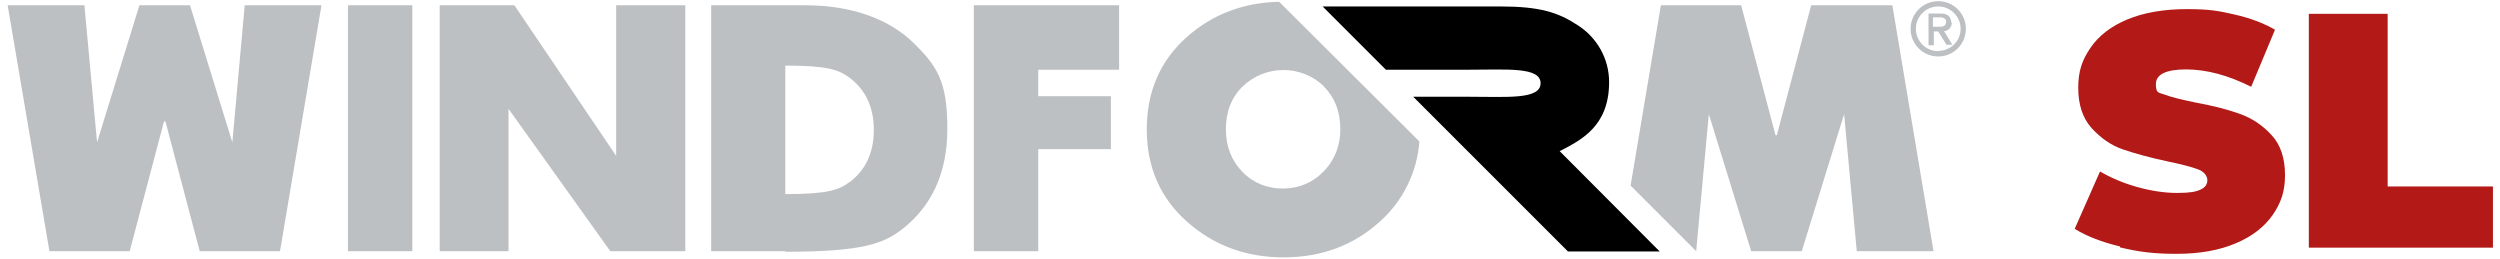 <?xml version="1.0" encoding="UTF-8"?>
<svg id="a" data-name="Livello 1" xmlns="http://www.w3.org/2000/svg" width="850" height="88" viewBox="0 0 850 88">
  <defs>
    <style>
      .b, .c, .d {
        stroke-width: 0px;
      }

      .c {
        fill: #b21917;
      }

      .d {
        fill: #bcc0c3;
      }
    </style>
  </defs>
  <g>
    <path class="d" d="M274,1.8h-32.2v83.6h25.2v.2c26.8,0,33.6-2.9,39.9-7.8,9.2-7.2,15.2-18.1,15.2-34s-3.3-21.2-11.5-29.2c-7.9-7.8-20.5-12.8-36.6-12.8ZM288.8,61.9c-3.4,2.6-7.1,4.1-21.8,4.1V22.3c14.6,0,18.3,1.5,21.8,4.1,5,3.7,8.3,9.4,8.3,17.8s-3.3,14-8.3,17.8ZM83.2,1.8h26.1l-14.1,83.6h-27.3l-11.6-43.9c0-.2-.2-.3-.4-.2-.1,0-.2.1-.2.2l-11.6,43.9h-27.3L2.6,1.8h26.1l4.3,46.6L47.4,1.8h17.2l14.4,46.6L83.2,1.8ZM118.3,1.8h21.9v83.6h-21.9V1.8ZM353,1.8h27.5v21.9h-27.5v9h24.7v18h-24.7v34.7h-21.9V1.8h21.9ZM209.6,1.8h23.4v83.6h-25.5l-34.6-48.4v48.4h-23.4V1.8h25.4l34.6,51.2V1.8ZM403.5,12.6c-9,8-13.6,18.5-13.6,31.4,0,12.7,4.5,23.2,13.6,31.3s20,12.2,32.9,12.2c13,0,23.9-4.1,32.9-12.3,7.8-7,12.5-16.7,13.3-27.1L434.9.6c-12.3.3-22.7,4.3-31.4,12ZM450.1,29.4c3.7,3.7,5.6,8.5,5.6,14.5.1,5.4-1.9,10.6-5.7,14.4-3.6,3.8-8.5,5.8-13.7,5.8-5.2.1-10.3-1.9-13.9-5.7-3.7-3.8-5.6-8.6-5.6-14.5s1.9-10.8,5.7-14.5c7.7-7.4,19.9-7.5,27.7,0h0ZM643.4,1.8l14,83.6h-26.1l-4.3-46.6-14.4,46.6h-17.2l-14.4-46.6-4.3,46.6-22.3-22.3,10.3-61.3h27.3l11.6,43.9c0,.2.2.3.3.3.2,0,.3-.1.3-.3l11.6-43.9s27.4,0,27.4,0ZM663.4,7.6c0-1.2-.6-3-3.4-3h-4.3v10.8h1.8v-4.7h1.5l2.8,4.5h2l-2.8-4.6c1.5-.1,2.7-1.4,2.6-3ZM657.2,9v-3.1h2.5c.9,0,2,.3,2,1.6s-1.3,1.6-2,1.6h-2.4ZM659,.4c-5.2,0-9.4,4.2-9.4,9.4s4.2,9.4,9.4,9.4,9.4-4.2,9.4-9.4-4.2-9.4-9.4-9.4h0ZM659,17.4c-4.2,0-7.6-3.4-7.6-7.6s3.4-7.6,7.6-7.6,7.6,3.4,7.6,7.6c0,4.2-3.4,7.5-7.6,7.5,0,0,0,0,0,0Z"/>
    <path class="b" d="M530.2,51.3l34.1,34.2h-31.2l-52.6-52.6h19.3c12.6,0,24,1,24-4.6s-11.4-4.6-24-4.6h-28.6l-21.5-21.5h60.6c13.1,0,19.5,2,26,6.3,6.7,4.2,10.8,11.5,10.8,19.4,0,15.2-9.7,19.8-17,23.6h0Z"/>
  </g>
  <g>
    <path class="c" d="M720.8,83.8c-6.2-1.5-11.4-3.5-15.4-6l8.6-19.5c3.8,2.2,8,4,12.7,5.3,4.7,1.3,9.2,2,13.5,2s6.4-.4,7.9-1.1c1.6-.7,2.4-1.8,2.4-3.2s-1-2.9-3.1-3.7c-2.1-.8-5.5-1.7-10.3-2.7-6.1-1.3-11.2-2.7-15.3-4.1s-7.6-3.9-10.7-7.3c-3-3.4-4.5-7.9-4.5-13.7s1.4-9.5,4.2-13.6c2.8-4.1,7-7.3,12.5-9.6,5.6-2.3,12.3-3.5,20.2-3.5s10.8.6,16.1,1.8c5.3,1.2,9.9,2.9,13.9,5.2l-8.1,19.4c-7.8-3.9-15.2-5.9-22.1-5.9s-10.3,1.7-10.3,5,1,2.8,3.1,3.6c2,.8,5.4,1.6,10.1,2.6,6,1.1,11.2,2.4,15.3,3.9,4.2,1.5,7.8,3.9,10.8,7.2,3.1,3.3,4.6,7.9,4.6,13.6s-1.4,9.5-4.2,13.6c-2.8,4-7,7.3-12.5,9.6-5.6,2.4-12.3,3.6-20.2,3.6s-13-.7-19.2-2.2Z"/>
    <path class="c" d="M785,4.7h26.8v58.7h35.8v20.8h-62.6V4.7Z"/>
  </g>
</svg>
